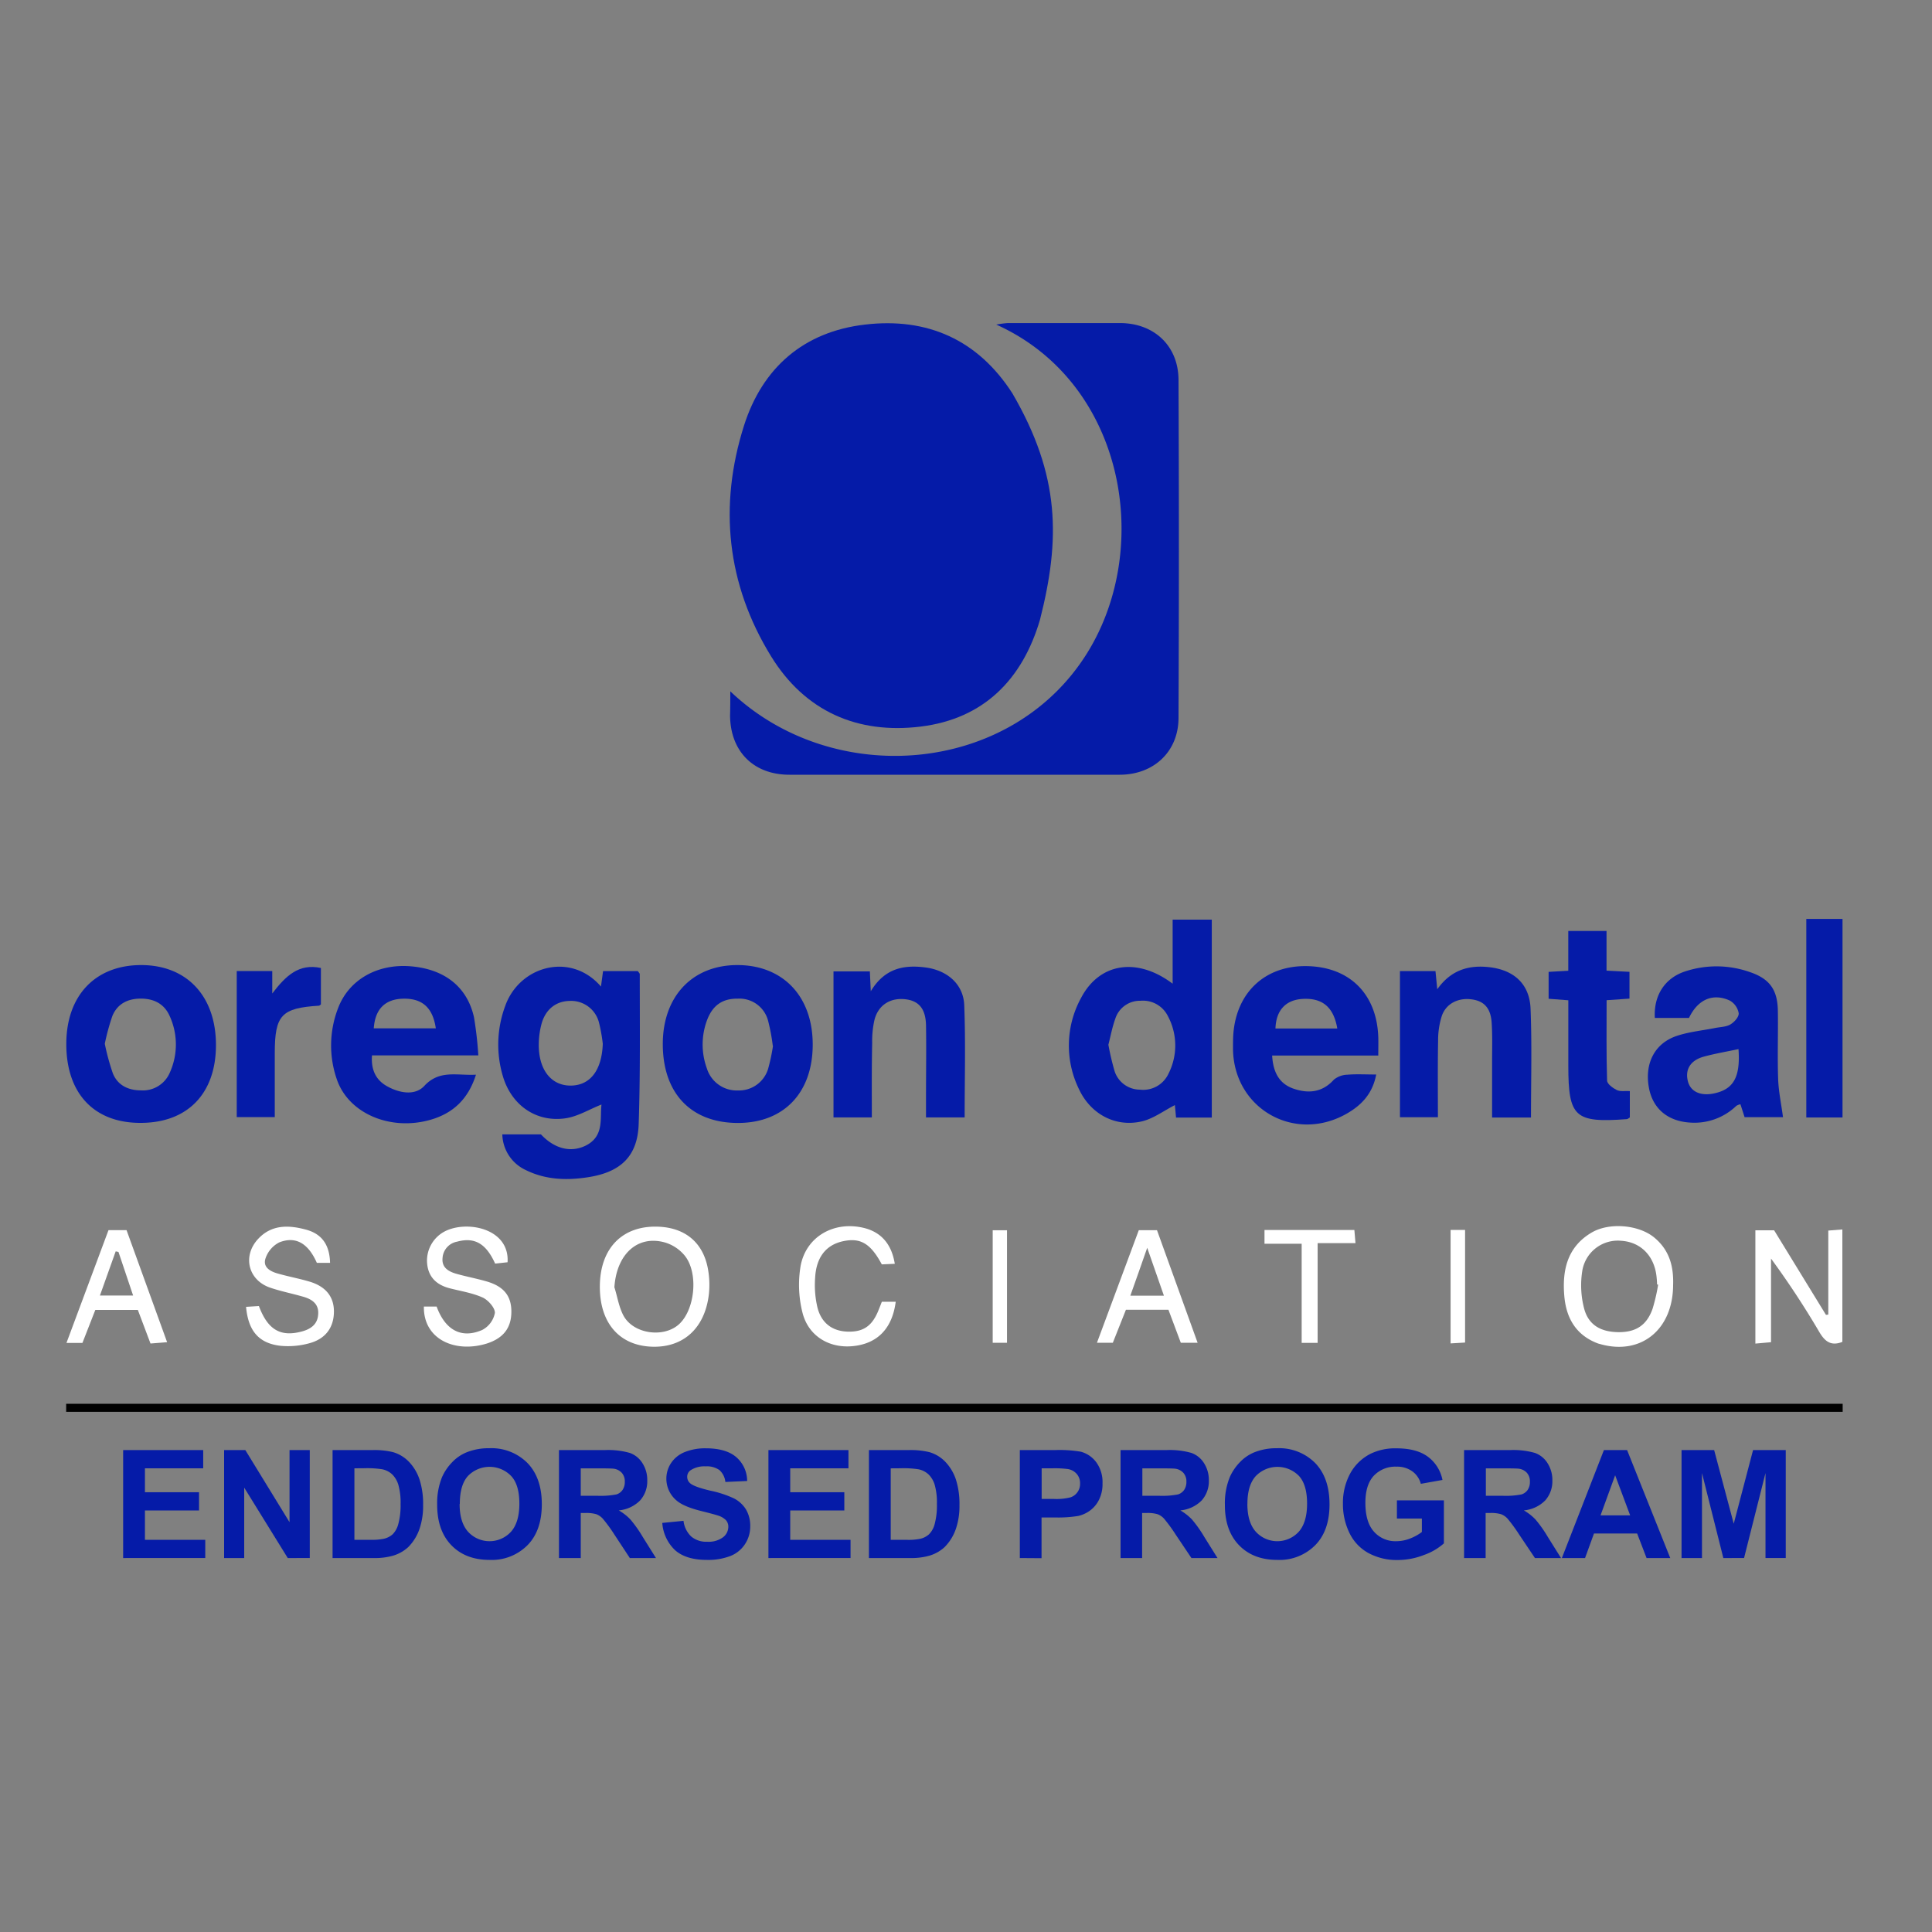 <svg xmlns="http://www.w3.org/2000/svg" viewBox="0 0 500 500"><rect x="0" y="0" width="500" height="500" fill="#808080" stroke="none"/><defs><style>.cls-1{fill:none;}.cls-2{fill:#051ba8;}.cls-3{fill:#fff;}</style></defs><g id="Logos"><rect class="cls-1" x="-0.73" width="500" height="500"/><path class="cls-2" d="M269.14,160.41c-4.53,15.4-14.52,25.62-30.88,27.63s-29.95-3.95-38.72-18.21c-11.48-18.66-13.56-38.93-7-59.66C197.3,95.18,208,85.83,223.88,84c16.1-1.89,29.18,3.91,38.11,17.77C274.43,123.12,274.43,139.64,269.14,160.41Z"/><path class="cls-2" d="M189,178.91c26.54,25.32,72.67,21.75,92.36-9.91,17.14-27.57,9.61-70.09-23.53-85a26.67,26.67,0,0,1,3-.39q14.52,0,29,0c8.83,0,15.13,5.87,15.17,14.7q.19,43.72,0,87.46c0,8.76-6.43,14.72-15.21,14.73q-42.75,0-85.49,0c-9.31,0-15.29-6.06-15.36-15.35C189,183.2,189,181.21,189,178.91Z"/><path class="cls-2" d="M130,293.58h10c3.38,3.61,7.51,4.78,11.38,3,5.12-2.41,3.83-7.18,4.29-10.73-3.17,1.24-6.24,3.17-9.5,3.59-7.43,1-13.66-3.38-15.93-10.6a28.64,28.64,0,0,1,.48-18.42c3.66-10.46,17-14.17,24.81-5.1l.54-4h9c.23.35.5.57.5.79,0,12.93.16,25.87-.28,38.79-.28,8.3-4.62,12.4-12.89,13.73-5.63.9-11.15.75-16.37-1.84A10.45,10.45,0,0,1,130,293.58Zm26-23.45a42.62,42.62,0,0,0-1-5.56,7.44,7.44,0,0,0-7.62-5.53c-3.55.08-6.23,2.22-7.25,6a21.24,21.24,0,0,0-.69,4.83c-.19,6.7,3,11,8.08,11.08C152.7,281,155.75,277.05,156,270.13Z"/><path class="cls-2" d="M313.61,289.23h-9.25l-.3-3.23c-2.88,1.45-5.64,3.58-8.73,4.25-6.72,1.48-13.08-1.93-16.09-8.37a25.65,25.65,0,0,1,.53-23.6c4.77-9.13,14.53-10.62,23.71-3.7V238h10.13Zm-26.76-18.85a68.17,68.17,0,0,0,1.61,6.85A6.91,6.91,0,0,0,295,282a7.21,7.21,0,0,0,7.4-4.12,16.11,16.11,0,0,0-.16-14.93,7.2,7.2,0,0,0-7.1-3.95,6.67,6.67,0,0,0-6.52,4.7C287.83,265.9,287.42,268.16,286.85,270.38Z"/><path class="cls-2" d="M123.79,273.14H96.27c-.28,3.7,1,6.39,3.94,8,3.15,1.75,7.19,2.5,9.6-.11,3.93-4.23,8.36-2.64,13.37-2.9-2,6.3-5.91,10-11.81,11.68-10.37,2.95-21.17-1.65-24.19-10.45a26.73,26.73,0,0,1,.3-18.41c2.76-7.37,10.12-11.55,18.7-10.88,8.84.69,14.75,5.32,16.5,13.25A97.32,97.32,0,0,1,123.79,273.14Zm-11-7c-.78-5.39-3.54-7.79-8.45-7.68-4.67.11-7.26,2.66-7.61,7.68Z"/><path class="cls-2" d="M356.7,273.17H329.23c.24,4.21,1.74,7.27,5.55,8.58s7.44,1,10.43-2.34a5.79,5.79,0,0,1,3.54-1.28c2.29-.19,4.6-.05,7.41-.05-.9,4.8-3.64,7.78-7.32,9.95-13.51,8-29.53-.94-29.74-16.53,0-1.23,0-2.46.07-3.68.73-10.93,8.18-17.93,18.94-17.79,11.13.14,18.25,7.21,18.59,18.47C356.74,269.86,356.7,271.21,356.7,273.17Zm-10.61-7c-.95-5.58-3.9-7.95-9-7.65-4.35.26-6.85,2.94-7,7.65Z"/><path class="cls-2" d="M437.11,263.44h-8.84c-.33-5.7,2.48-10.23,7.72-12a25.94,25.94,0,0,1,16.87.13c5.11,1.72,7.18,4.58,7.25,10.08.09,5.85-.13,11.72.07,17.57.11,3.23.8,6.45,1.26,9.9H451.5c-.34-1.06-.69-2.15-1.08-3.34a3.32,3.32,0,0,0-1.07.42,15.62,15.62,0,0,1-12,4.32c-5.88-.38-9.77-3.74-10.67-9.35-1-6.1,1.61-11.16,7.21-13.06,3.19-1.08,6.64-1.4,10-2.07,1.33-.27,2.84-.26,3.94-.92s2.24-2,2.14-2.92a4.69,4.69,0,0,0-2.33-3.27C443.23,256.94,439.37,258.7,437.11,263.44Zm12.81,8.07c-3.13.66-6.08,1.16-8.95,1.94-3.48.95-4.92,3.32-4.15,6.36.66,2.64,3.13,3.85,6.55,3.21C448.58,282,450.45,278.88,449.92,271.51Z"/><path class="cls-2" d="M36.3,290.6c-12,0-19.16-7.67-19.14-20.43,0-12.51,7.5-20.4,19.35-20.41s19.43,8.06,19.38,20.82C55.84,283.1,48.46,290.64,36.3,290.6Zm-9.18-20.48a59.15,59.15,0,0,0,2.11,7.73c1.27,3.06,4,4.33,7.25,4.34a7.58,7.58,0,0,0,7.5-4.67,17.68,17.68,0,0,0-.1-14.64c-1.43-3.17-4.18-4.49-7.63-4.44-3.3.05-5.89,1.42-7.16,4.47A57.07,57.07,0,0,0,27.12,270.12Z"/><path class="cls-2" d="M191,290.62c-12.1,0-19.41-7.6-19.47-20.27-.06-12.42,7.61-20.6,19.32-20.59s19.43,8,19.48,20.44S203,290.61,191,290.62Zm9-19.95a50.78,50.78,0,0,0-1.19-6.39,7.66,7.66,0,0,0-7.87-5.83c-4-.05-6.56,1.75-8,5.68a18,18,0,0,0,0,12.38,8.1,8.1,0,0,0,8.08,5.7,7.88,7.88,0,0,0,7.75-5.54A48.22,48.22,0,0,0,200.05,270.67Z"/><path class="cls-2" d="M396.22,289.21H386.15c0-4.9,0-9.62,0-14.35,0-3.4.11-6.81-.11-10.2-.24-3.72-1.92-5.54-5-6-3.52-.55-6.8,1-7.91,4.29a20.83,20.83,0,0,0-.95,6.39c-.12,6.51-.05,13-.05,19.8h-9.82V251.32h9.19c.13,1.27.26,2.66.46,4.7,3.56-5,8.15-6.33,13.5-5.71,6.37.73,10.42,4.37,10.65,10.8C396.48,270.34,396.22,279.58,396.22,289.21Z"/><path class="cls-2" d="M225.63,289.19h-9.92V251.4h9.41c.06,1.36.12,2.67.24,5.13,3.62-6,8.63-6.88,14.18-6.15s9.75,4.26,10,9.68c.38,9.62.11,19.27.11,29.13h-10v-5.54c0-6.13.1-12.26,0-18.39-.11-4.2-1.86-6.21-5.23-6.64-3.91-.49-7.07,1.41-8.09,5.25a24.56,24.56,0,0,0-.61,6.06C225.58,276.2,225.63,282.46,225.63,289.19Z"/><path class="cls-2" d="M400.78,251.52l5.09-.29v-10.3h9.9V251.2l5.94.31v6.93l-5.92.41c0,7-.09,13.9.12,20.79,0,.87,1.48,1.95,2.51,2.46.88.44,2.11.2,3.38.27v6.82c-.31.19-.53.42-.76.44-13.48,1-15.16-.5-15.16-13.83V258.87l-5.1-.39Z"/><path class="cls-2" d="M83.05,250.51v9.43c-.27.19-.37.32-.48.33-9.73.61-11.44,2.42-11.46,12.21,0,5.44,0,10.89,0,16.62H61.27V251.3h9.19v5.81C74,252.48,77.36,249.3,83.05,250.51Z"/><path class="cls-2" d="M476.84,289.2h-9.37V237.81h9.37Z"/><path class="cls-3" d="M433,332.67c-.09,11.42-8.27,18.08-18.68,15.23-.26-.08-.53-.13-.79-.22-5.62-2.11-8.17-6.5-8.68-12.16-.6-6.73.73-12.82,7.09-16.55,4.58-2.68,12.2-2,16.19,1.31S433.17,327.85,433,332.67Zm-3.9-.2-.26-.07c0-.68-.06-1.35-.13-2-.56-5.35-4.07-8.94-9.08-9.28a9.31,9.31,0,0,0-10.17,8,23.72,23.72,0,0,0,.52,9.56c1.14,4.27,4.36,6.07,9,6.08,4.39,0,7.17-1.77,8.69-6A48.45,48.45,0,0,0,429.13,332.47Z"/><path class="cls-3" d="M155.24,333c0-10,5.9-15.94,15.24-15.53,7.21.32,11.85,4.48,12.86,11.7a22.75,22.75,0,0,1,.13,5.65c-1,9-6.75,14.12-15.07,13.69S155.22,342.17,155.24,333Zm3.8.24c.75,2.42,1.13,5,2.31,7.23,2.62,4.86,10.64,5.87,14.54,2.09,4.07-3.95,4.87-13.38,1.23-17.71a10.55,10.55,0,0,0-4.93-3.27C165,319.5,159.54,324.59,159,333.21Z"/><path class="cls-3" d="M454.29,347.72V318.4h4.85l13.42,21.89.6-.08V318.47l3.64-.29v29.1c-2.91,1.14-4.49-.08-5.93-2.5a223.91,223.91,0,0,0-12.53-19.06v21.64Z"/><path class="cls-3" d="M85.42,326.83H82c-2.2-5-5.42-7-9.73-5.3a7.21,7.21,0,0,0-3.58,4.22C68,328,70,329.08,72,329.62c2.61.74,5.29,1.24,7.9,2,4.34,1.23,6.51,3.89,6.52,7.77,0,4.15-2.16,7.16-6.5,8.28a20.61,20.61,0,0,1-7.24.63c-5.68-.62-8.43-3.82-9-10.09L67,338c2.32,6.2,5.64,8.07,11.17,6.57,2.31-.63,4-1.86,4.17-4.38.23-2.68-1.52-3.91-3.77-4.57-2.87-.84-5.82-1.41-8.64-2.37-5.73-1.95-7.26-8.25-3.07-12.68,3.41-3.62,7.71-3.56,12.12-2.4C83.16,319.22,85.3,322,85.42,326.83Z"/><path class="cls-3" d="M109.7,338.14H113c2.22,6.07,6.38,8.39,11.78,6.06a6.29,6.29,0,0,0,3.29-4.39c.11-1.27-1.7-3.33-3.13-4-2.69-1.21-5.72-1.67-8.62-2.42-3.38-.89-5.5-2.91-5.79-6.51a8.54,8.54,0,0,1,5.2-8.49c5.85-2.49,16.15-.19,15.63,8.28l-3.22.35c-2.37-5.26-5.36-6.89-9.84-5.68a4.59,4.59,0,0,0-3.77,4.25c-.23,2.38,1.43,3.41,3.35,4,2.61.76,5.3,1.25,7.91,2,4.49,1.26,6.5,3.68,6.55,7.7.05,4.29-2,7-6.31,8.4C117.78,350.26,109.56,346.63,109.7,338.14Z"/><path class="cls-3" d="M228.22,336.89h3.59c-.9,7-4.8,10.92-11.23,11.5-6.1.55-11.47-2.7-12.94-8.84a29.47,29.47,0,0,1-.43-12c1.45-7.57,8.64-11.57,16.21-9.8,4.55,1.06,7.32,4.15,8.15,9.32l-3.36.15c-2.9-5.42-5.53-6.95-10-6s-7,4.2-7.26,9.56a25.23,25.23,0,0,0,.62,7.66c1.07,4.12,4,6.13,8,6.19s6.25-1.57,7.87-5.76C227.7,338.24,227.94,337.61,228.22,336.89Z"/><path class="cls-3" d="M309.94,347.5h-4.35c-1-2.72-2.1-5.59-3.2-8.54h-11L288,347.5h-4.11c3.64-9.79,7.2-19.38,10.83-29.13h4.71Zm-17.41-12.18h8.69c-1.39-4-2.71-7.76-4.32-12.39C295.26,327.59,294,331.24,292.53,335.32Z"/><path class="cls-3" d="M28.08,318.36h4.67c3.46,9.59,6.91,19.12,10.5,29l-4.3.34L35.67,339h-11l-3.34,8.55H17.2C20.88,337.66,24.46,328.07,28.08,318.36ZM30.66,324l-.72-.15c-1.32,3.72-2.65,7.44-4.08,11.43h8.59Z"/><path class="cls-3" d="M341,347.53h-4.13V321.88h-9.62v-3.56h23.26c.09,1,.17,2,.29,3.4H341Z"/><path class="cls-3" d="M375.41,318.3h3.75v29.15l-3.75.22Z"/><path class="cls-3" d="M260.61,347.51h-3.7V318.39h3.7Z"/><path class="cls-2" d="M31.87,403.22V375.28H52.59V380H37.51v6.19h14v4.71h-14v7.6H53.12v4.71Z"/><path class="cls-2" d="M58,403.22V375.28h5.49l11.44,18.66V375.28h5.24v27.94H74.47L63.2,385v18.22Z"/><path class="cls-2" d="M86.07,375.28H96.38a20.41,20.41,0,0,1,5.32.53,9.3,9.3,0,0,1,4.21,2.58,12.19,12.19,0,0,1,2.67,4.52,20.65,20.65,0,0,1,.92,6.61,18.35,18.35,0,0,1-.86,5.94,12.38,12.38,0,0,1-3,4.94,10,10,0,0,1-4,2.23,17.17,17.17,0,0,1-5,.59H86.07ZM91.72,380v18.5h4.21a15.22,15.22,0,0,0,3.41-.27,5.15,5.15,0,0,0,2.28-1.16,5.88,5.88,0,0,0,1.47-2.69,18.29,18.29,0,0,0,.58-5.12,16.74,16.74,0,0,0-.58-5,6.37,6.37,0,0,0-1.6-2.7,5.31,5.31,0,0,0-2.61-1.32,25.58,25.58,0,0,0-4.63-.26Z"/><path class="cls-2" d="M113.14,389.42a17.83,17.83,0,0,1,1.27-7.17,13.28,13.28,0,0,1,2.61-3.83,10.77,10.77,0,0,1,3.61-2.51,15.28,15.28,0,0,1,6-1.11,13.12,13.12,0,0,1,9.88,3.83q3.71,3.84,3.71,10.66t-3.68,10.58a13,13,0,0,1-9.83,3.83q-6.24,0-9.91-3.81T113.14,389.42Zm5.81-.19q0,4.74,2.19,7.19a7.53,7.53,0,0,0,11.1,0q2.17-2.43,2.17-7.29T132.3,382a7.78,7.78,0,0,0-11.21,0C119.66,383.61,119,386,119,389.23Z"/><path class="cls-2" d="M144.66,403.22V375.28h11.88a20.35,20.35,0,0,1,6.5.75,6.39,6.39,0,0,1,3.25,2.68,8,8,0,0,1,1.22,4.4,7.44,7.44,0,0,1-1.85,5.2,8.91,8.91,0,0,1-5.52,2.58,13.26,13.26,0,0,1,3,2.34,32.66,32.66,0,0,1,3.21,4.54l3.41,5.45H163L159,397.14a39.37,39.37,0,0,0-3-4.11,4.39,4.39,0,0,0-1.69-1.16,9.36,9.36,0,0,0-2.84-.31H150.3v11.66Zm5.64-16.12h4.18a21.41,21.41,0,0,0,5.07-.35,3,3,0,0,0,1.58-1.18,3.66,3.66,0,0,0,.57-2.1,3.34,3.34,0,0,0-.75-2.27,3.43,3.43,0,0,0-2.13-1.1c-.45-.06-1.83-.09-4.11-.09H150.3Z"/><path class="cls-2" d="M171.4,394.13l5.49-.54a6.66,6.66,0,0,0,2,4.06A6,6,0,0,0,183,399a6.28,6.28,0,0,0,4.11-1.15,3.44,3.44,0,0,0,1.38-2.7,2.55,2.55,0,0,0-.58-1.69,4.8,4.8,0,0,0-2-1.21c-.66-.23-2.17-.63-4.52-1.22-3-.75-5.15-1.67-6.37-2.76a7.35,7.35,0,0,1-1.36-9.62,7.66,7.66,0,0,1,3.49-2.83,14.13,14.13,0,0,1,5.5-1q5.26,0,7.92,2.31a8.15,8.15,0,0,1,2.79,6.15l-5.64.25a4.77,4.77,0,0,0-1.55-3.09,5.71,5.71,0,0,0-3.58-.95,6.47,6.47,0,0,0-3.85,1,2,2,0,0,0-.89,1.74,2.15,2.15,0,0,0,.83,1.69c.72.6,2.44,1.22,5.19,1.87a27.78,27.78,0,0,1,6.09,2,7.92,7.92,0,0,1,3.09,2.84,8.35,8.35,0,0,1,1.11,4.45,8.23,8.23,0,0,1-1.33,4.5A8,8,0,0,1,189,402.7a16,16,0,0,1-6.08,1q-5.3,0-8.14-2.45A10.71,10.71,0,0,1,171.4,394.13Z"/><path class="cls-2" d="M198.87,403.22V375.28h20.71V380H204.51v6.19h14v4.71h-14v7.6h15.61v4.71Z"/><path class="cls-2" d="M224.88,375.28h10.31a20.41,20.41,0,0,1,5.32.53,9.35,9.35,0,0,1,4.21,2.58,12.19,12.19,0,0,1,2.67,4.52,20.65,20.65,0,0,1,.92,6.61,18.35,18.35,0,0,1-.86,5.94,12.38,12.38,0,0,1-3,4.94,10,10,0,0,1-4,2.23,17.17,17.17,0,0,1-5,.59H224.88Zm5.64,4.73v18.5h4.22a15.22,15.22,0,0,0,3.41-.27,5.06,5.06,0,0,0,2.27-1.16,5.79,5.79,0,0,0,1.48-2.69,18.34,18.34,0,0,0,.57-5.12,16.8,16.8,0,0,0-.57-5,6.37,6.37,0,0,0-1.6-2.7,5.4,5.4,0,0,0-2.61-1.32,25.58,25.58,0,0,0-4.63-.26Z"/><path class="cls-2" d="M263.93,403.22V375.28H273a32.85,32.85,0,0,1,6.71.42,7.34,7.34,0,0,1,4,2.73,8.69,8.69,0,0,1,1.62,5.44,9,9,0,0,1-.94,4.33A7.66,7.66,0,0,1,282,391a8.35,8.35,0,0,1-2.92,1.32,32,32,0,0,1-5.86.4h-3.67v10.54ZM269.58,380v7.92h3.08a14.72,14.72,0,0,0,4.46-.43,3.66,3.66,0,0,0,2.4-3.55,3.61,3.61,0,0,0-.89-2.52,3.86,3.86,0,0,0-2.27-1.23,26.74,26.74,0,0,0-4.06-.19Z"/><path class="cls-2" d="M290,403.22V375.28h11.87a20.37,20.37,0,0,1,6.51.75,6.43,6.43,0,0,1,3.25,2.68,8.06,8.06,0,0,1,1.22,4.4,7.49,7.49,0,0,1-1.85,5.2,8.91,8.91,0,0,1-5.53,2.58,13.33,13.33,0,0,1,3,2.34,32.66,32.66,0,0,1,3.21,4.54l3.41,5.45h-6.75l-4.08-6.08a41.51,41.51,0,0,0-3-4.11,4.35,4.35,0,0,0-1.7-1.16,9.27,9.27,0,0,0-2.84-.31h-1.14v11.66Zm5.64-16.12h4.17a21.29,21.29,0,0,0,5.07-.35,3.07,3.07,0,0,0,1.59-1.18,3.66,3.66,0,0,0,.57-2.1,3.3,3.3,0,0,0-.76-2.27,3.43,3.43,0,0,0-2.12-1.1c-.46-.06-1.83-.09-4.12-.09h-4.4Z"/><path class="cls-2" d="M317,389.42a17.83,17.83,0,0,1,1.28-7.17,13.25,13.25,0,0,1,2.6-3.83,10.87,10.87,0,0,1,3.61-2.51,15.3,15.3,0,0,1,6-1.11,13.14,13.14,0,0,1,9.88,3.83q3.7,3.84,3.71,10.66t-3.68,10.58a13,13,0,0,1-9.84,3.83q-6.23,0-9.91-3.81T317,389.42Zm5.82-.19q0,4.74,2.19,7.19a7.53,7.53,0,0,0,11.1,0q2.16-2.43,2.16-7.29t-2.1-7.16A7.79,7.79,0,0,0,325,382C323.54,383.61,322.83,386,322.83,389.23Z"/><path class="cls-2" d="M361.52,393v-4.71h12.16v11.13a15.39,15.39,0,0,1-5.14,3,18.68,18.68,0,0,1-6.81,1.31,15.39,15.39,0,0,1-7.65-1.84,11.7,11.7,0,0,1-4.89-5.26,16.93,16.93,0,0,1-1.64-7.45,16,16,0,0,1,1.83-7.75,12.35,12.35,0,0,1,5.35-5.21,14.54,14.54,0,0,1,6.69-1.39q5.2,0,8.13,2.18a9.83,9.83,0,0,1,3.76,6l-5.6,1a5.85,5.85,0,0,0-2.22-3.24,6.68,6.68,0,0,0-4.07-1.2,7.67,7.67,0,0,0-5.88,2.35q-2.18,2.34-2.18,7,0,5,2.21,7.46a7.37,7.37,0,0,0,5.79,2.48,9.79,9.79,0,0,0,3.56-.69,12.36,12.36,0,0,0,3.06-1.69V393Z"/><path class="cls-2" d="M378.9,403.22V375.28h11.87a20.37,20.37,0,0,1,6.51.75,6.43,6.43,0,0,1,3.25,2.68,8.06,8.06,0,0,1,1.22,4.4,7.49,7.49,0,0,1-1.85,5.2,8.91,8.91,0,0,1-5.53,2.58,13.33,13.33,0,0,1,3,2.34,32.66,32.66,0,0,1,3.21,4.54l3.41,5.45h-6.75l-4.08-6.08a41.51,41.51,0,0,0-3-4.11,4.35,4.35,0,0,0-1.7-1.16,9.27,9.27,0,0,0-2.84-.31h-1.14v11.66Zm5.64-16.12h4.17a21.29,21.29,0,0,0,5.07-.35,3.07,3.07,0,0,0,1.59-1.18,3.66,3.66,0,0,0,.57-2.1,3.34,3.34,0,0,0-.75-2.27,3.46,3.46,0,0,0-2.13-1.1c-.46-.06-1.83-.09-4.12-.09h-4.4Z"/><path class="cls-2" d="M432.26,403.22h-6.13l-2.44-6.35H412.52l-2.31,6.35h-6l10.88-27.94h6Zm-10.38-11.05L418,381.8l-3.78,10.37Z"/><path class="cls-2" d="M435.18,403.22V375.28h8.44l5.07,19.06,5-19.06h8.46v27.94h-5.24v-22l-5.55,22H446l-5.53-22v22Z"/><rect x="17.12" y="363.3" width="459.76" height="2.08"/></g></svg>